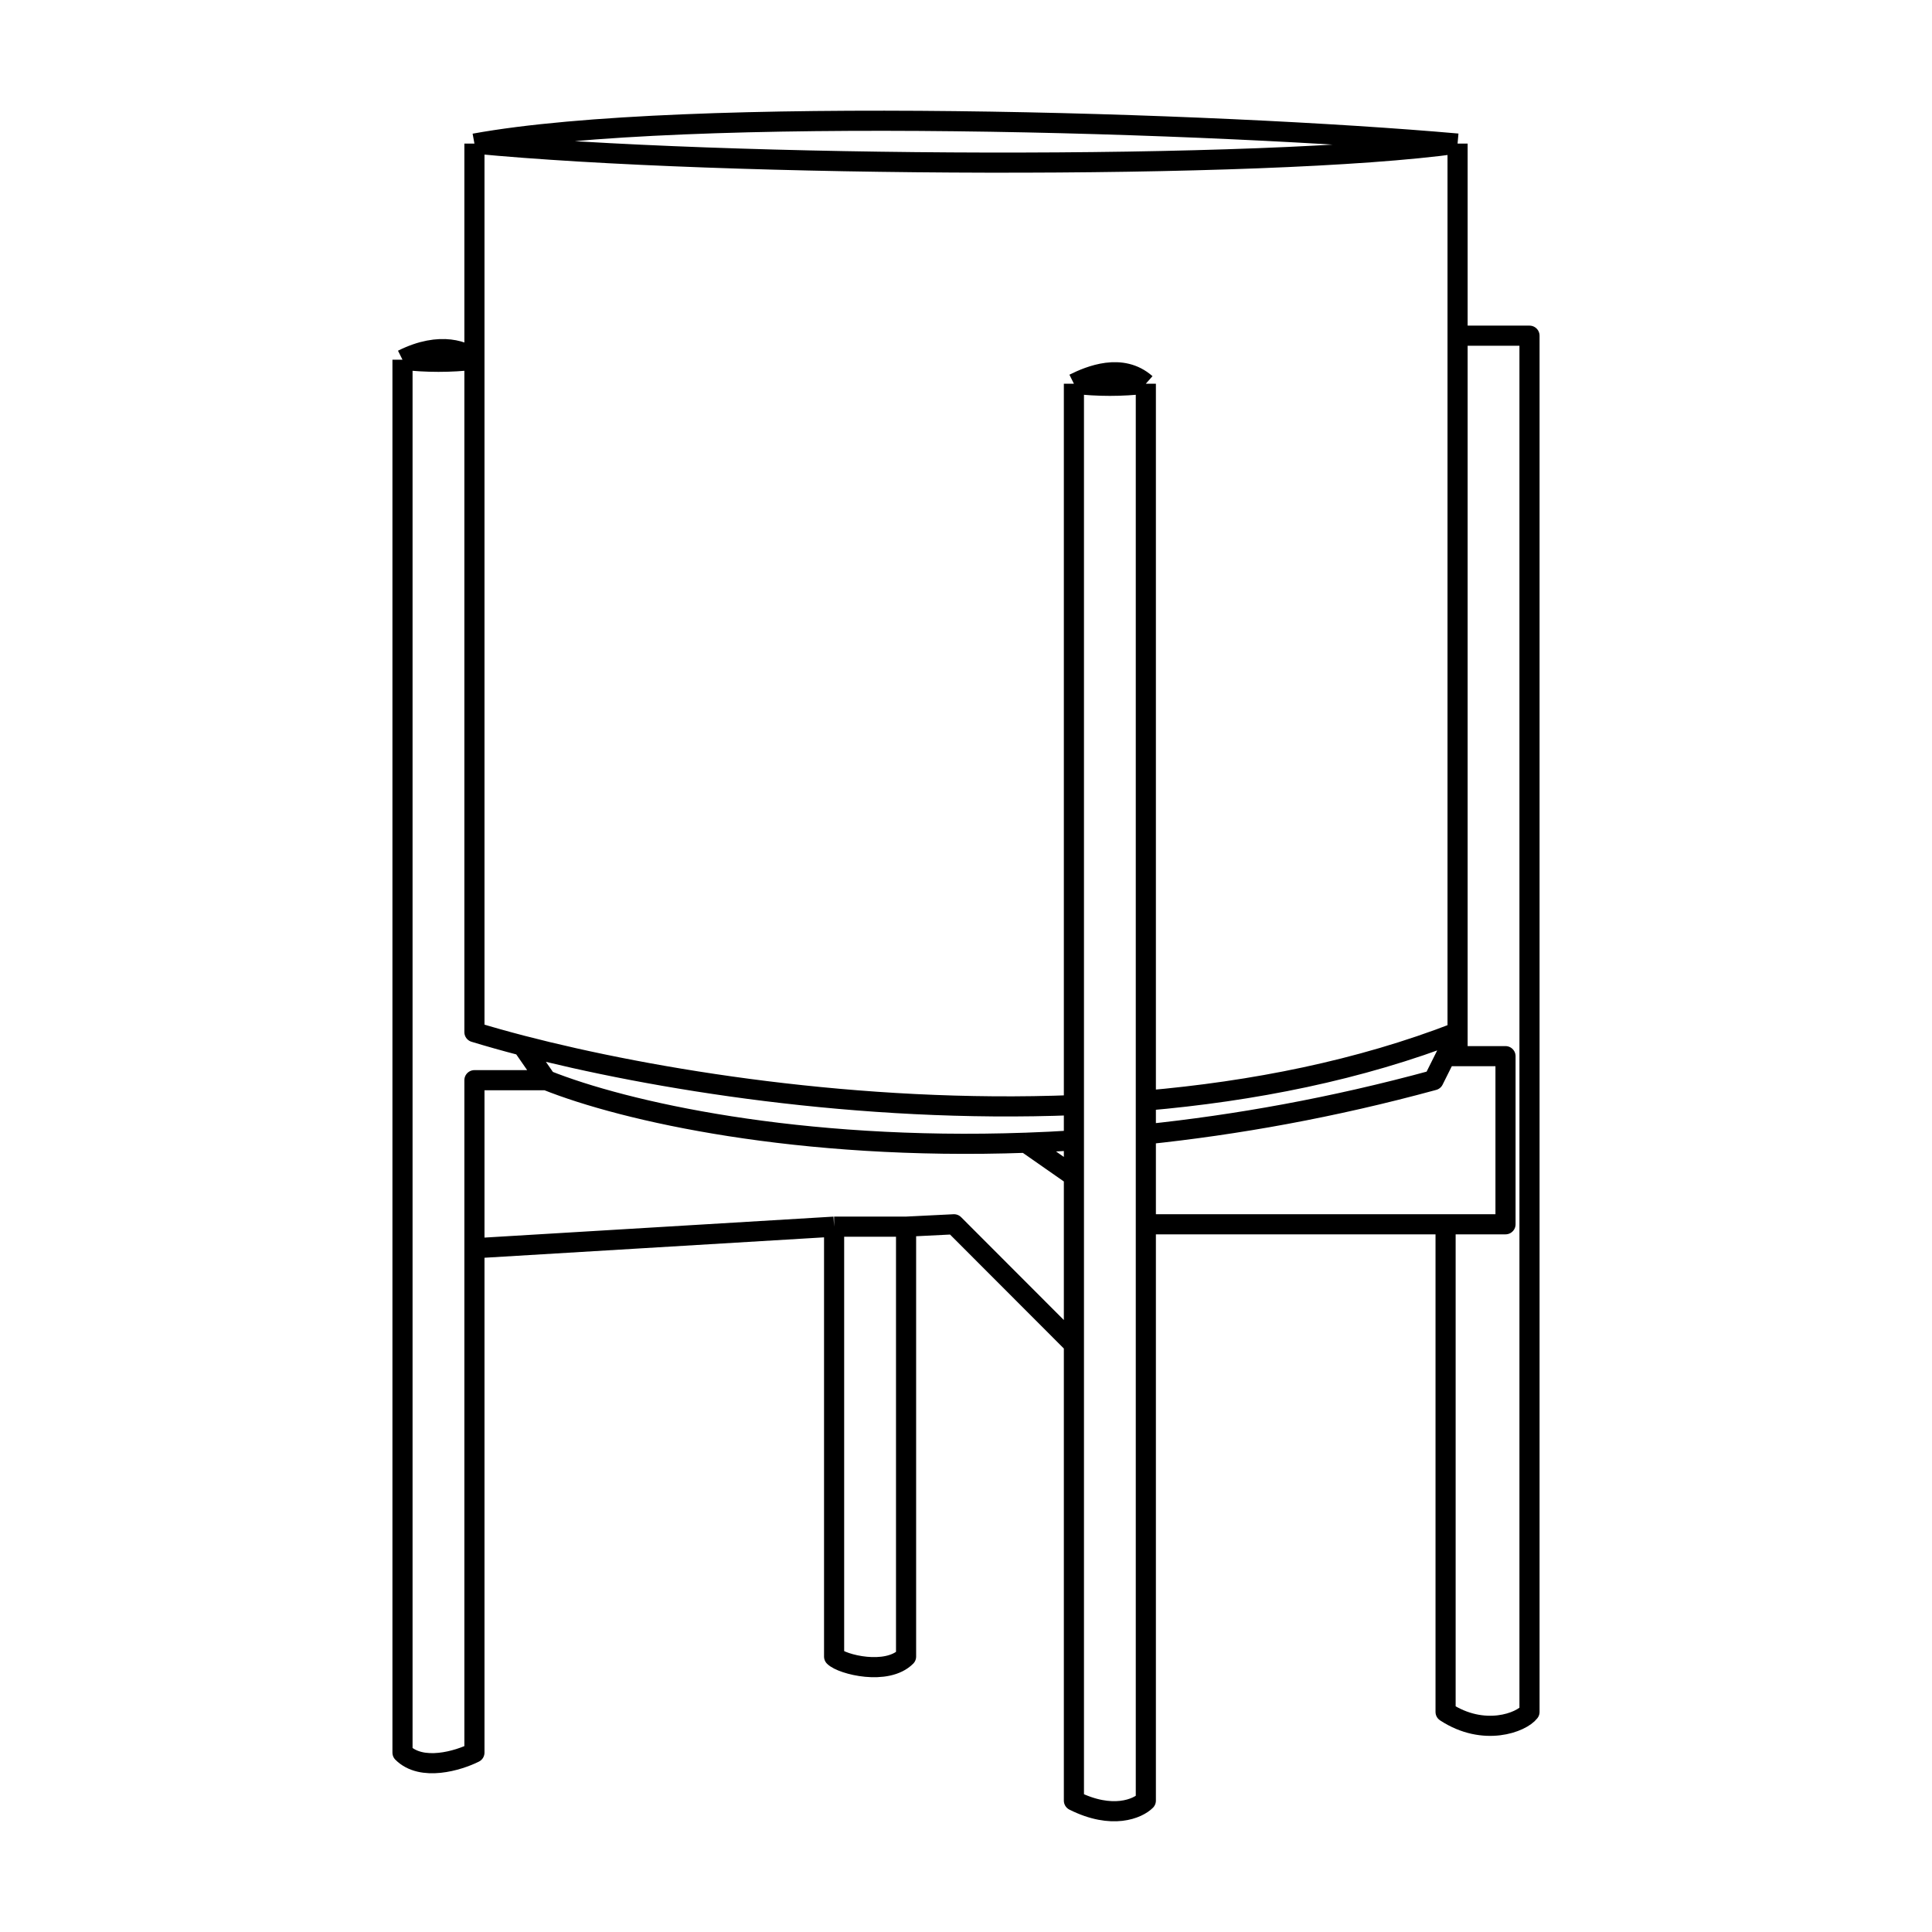 <svg xmlns="http://www.w3.org/2000/svg" fill="none" viewBox="0 0 48 48" height="48" width="48">
<path stroke-linejoin="round" stroke-width="0.5" stroke="black" d="M11.787 3.567C17.943 4.163 31.447 4.233 36.213 3.567M11.787 3.567C17.03 2.612 30.255 3.04 36.213 3.567M11.787 3.567V8.937M36.213 3.567V8.34M36.213 25.643C33.777 26.592 31.124 27.114 28.468 27.344M36.213 25.643L35.915 26.24M36.213 25.643V8.34M12.979 25.978C12.543 25.865 12.145 25.752 11.787 25.643V8.937M12.979 25.978L13.575 26.837M12.979 25.978C16.171 26.806 21.331 27.668 26.681 27.456M13.575 26.837H11.787V31.013M13.575 26.837C15.513 27.613 19.824 28.592 25.489 28.391M11.787 31.013L20.723 30.476M11.787 31.013V43.543C11.39 43.742 10.477 44.02 10 43.543V8.937M26.681 33.4L23.702 30.417L22.511 30.476M26.681 33.4V29.223M26.681 33.4V44.736C27.634 45.214 28.27 44.935 28.468 44.736V30.417M26.681 29.223L25.489 28.391M26.681 29.223V28.332M25.489 28.391C25.88 28.378 26.277 28.358 26.681 28.332M26.681 27.456V9.533M26.681 27.456V28.332M26.681 9.533C27.078 9.335 27.872 9.006 28.468 9.533M26.681 9.533C27.277 9.603 27.872 9.603 28.468 9.533M28.468 9.533V27.344M28.468 27.344V28.182M28.468 28.182C30.708 27.948 33.108 27.522 35.617 26.837L35.915 26.24M28.468 28.182V30.417M28.468 30.417H35.915M35.915 26.24H36.213M36.213 8.34V26.24M36.213 8.34H38V42.533C37.801 42.793 36.868 43.157 35.915 42.533V39.789V36.453V30.417M35.915 30.417H37.404V26.24H36.213M20.723 30.476H22.511M20.723 30.476V35.786V41.157C20.922 41.355 22.034 41.634 22.511 41.157V30.476M10 8.937C10.596 9.006 11.191 9.006 11.787 8.937M10 8.937C10.953 8.459 11.589 8.738 11.787 8.937"></path>
</svg>
